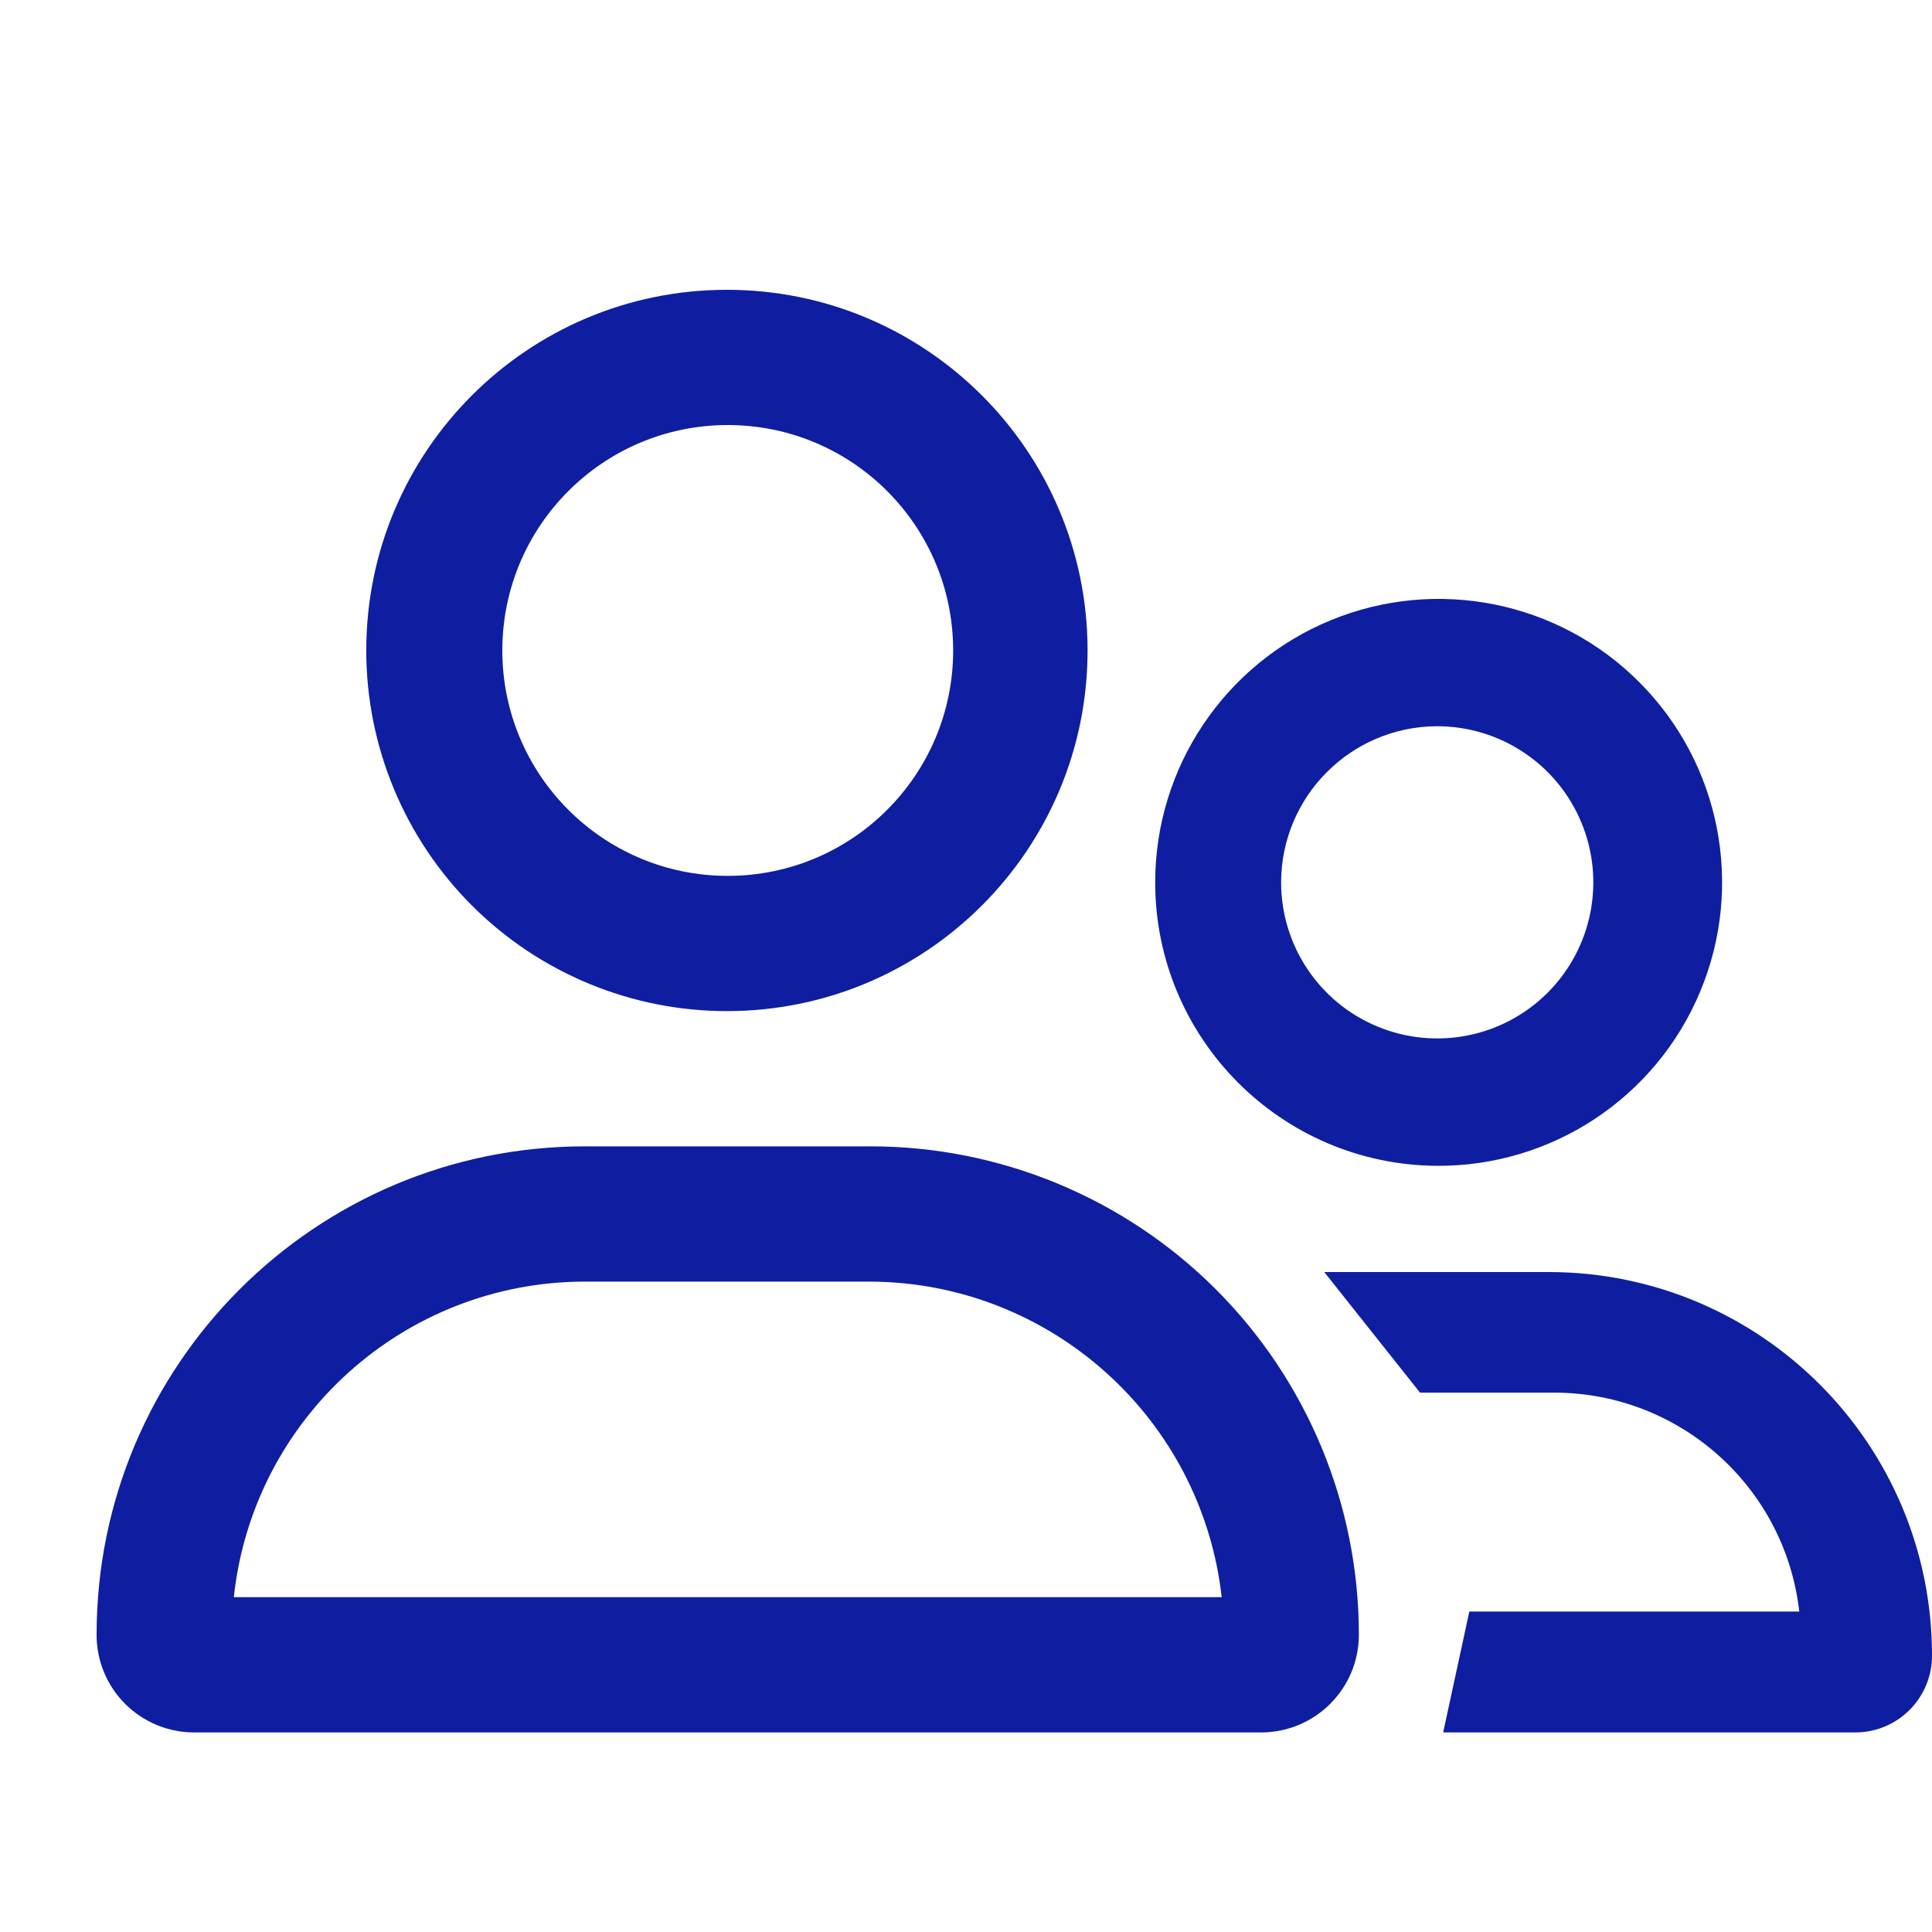 <svg width="40" height="40" viewBox="0 0 40 40" fill="none" xmlns="http://www.w3.org/2000/svg">
<g clip-path="url(#clip0_813_1805)">
<path fill-rule="evenodd" clip-rule="evenodd" d="M15.067 20.934C19.189 20.924 22.523 17.577 22.517 13.455C22.51 9.334 19.166 5.997 15.044 6C10.922 6.003 7.583 9.345 7.583 13.467C7.583 15.45 8.372 17.352 9.776 18.753C11.18 20.154 13.084 20.939 15.067 20.934ZM15.067 8.8C17.645 8.8 19.734 10.889 19.734 13.467C19.734 16.044 17.645 18.134 15.067 18.134C12.49 18.134 10.4 16.044 10.4 13.467C10.4 10.889 12.49 8.8 15.067 8.8ZM12.11 23.734H18.025C20.706 23.734 23.277 24.799 25.174 26.695C27.069 28.591 28.134 31.163 28.134 33.844C28.134 34.962 27.228 35.868 26.11 35.868H4.018C3.482 35.868 2.968 35.654 2.589 35.275C2.21 34.895 1.998 34.38 2 33.844C2 28.26 6.526 23.734 12.11 23.734ZM4.841 33.068C5.24 29.353 8.374 26.537 12.11 26.534H18.025C21.753 26.555 24.877 29.363 25.294 33.068H4.841ZM35.197 20.538C34.278 22.73 32.127 24.151 29.75 24.137C26.523 24.117 23.917 21.495 23.917 18.268C23.917 15.891 25.351 13.749 27.548 12.843C29.745 11.937 32.272 12.445 33.947 14.131C35.623 15.816 36.117 18.346 35.197 20.538ZM32.74 17.027C32.238 15.82 31.058 15.034 29.75 15.036C27.969 15.043 26.528 16.487 26.524 18.268C26.524 19.576 27.312 20.755 28.521 21.254C29.729 21.754 31.12 21.477 32.044 20.551C32.967 19.626 33.242 18.235 32.74 17.027ZM29.4 28.833H32.206C34.793 28.849 36.96 30.795 37.252 33.365H30.421L29.879 35.868H38.413C38.835 35.868 39.24 35.7 39.537 35.401C39.835 35.102 40.002 34.697 40 34.275C40 29.9 36.46 26.349 32.084 26.336H27.417L29.4 28.833Z" fill="#0F1EA0"/>
</g>
<defs>
<clipPath id="clip0_813_1805">
<rect width="40" height="40" fill="white"/>
</clipPath>
</defs>
</svg>
